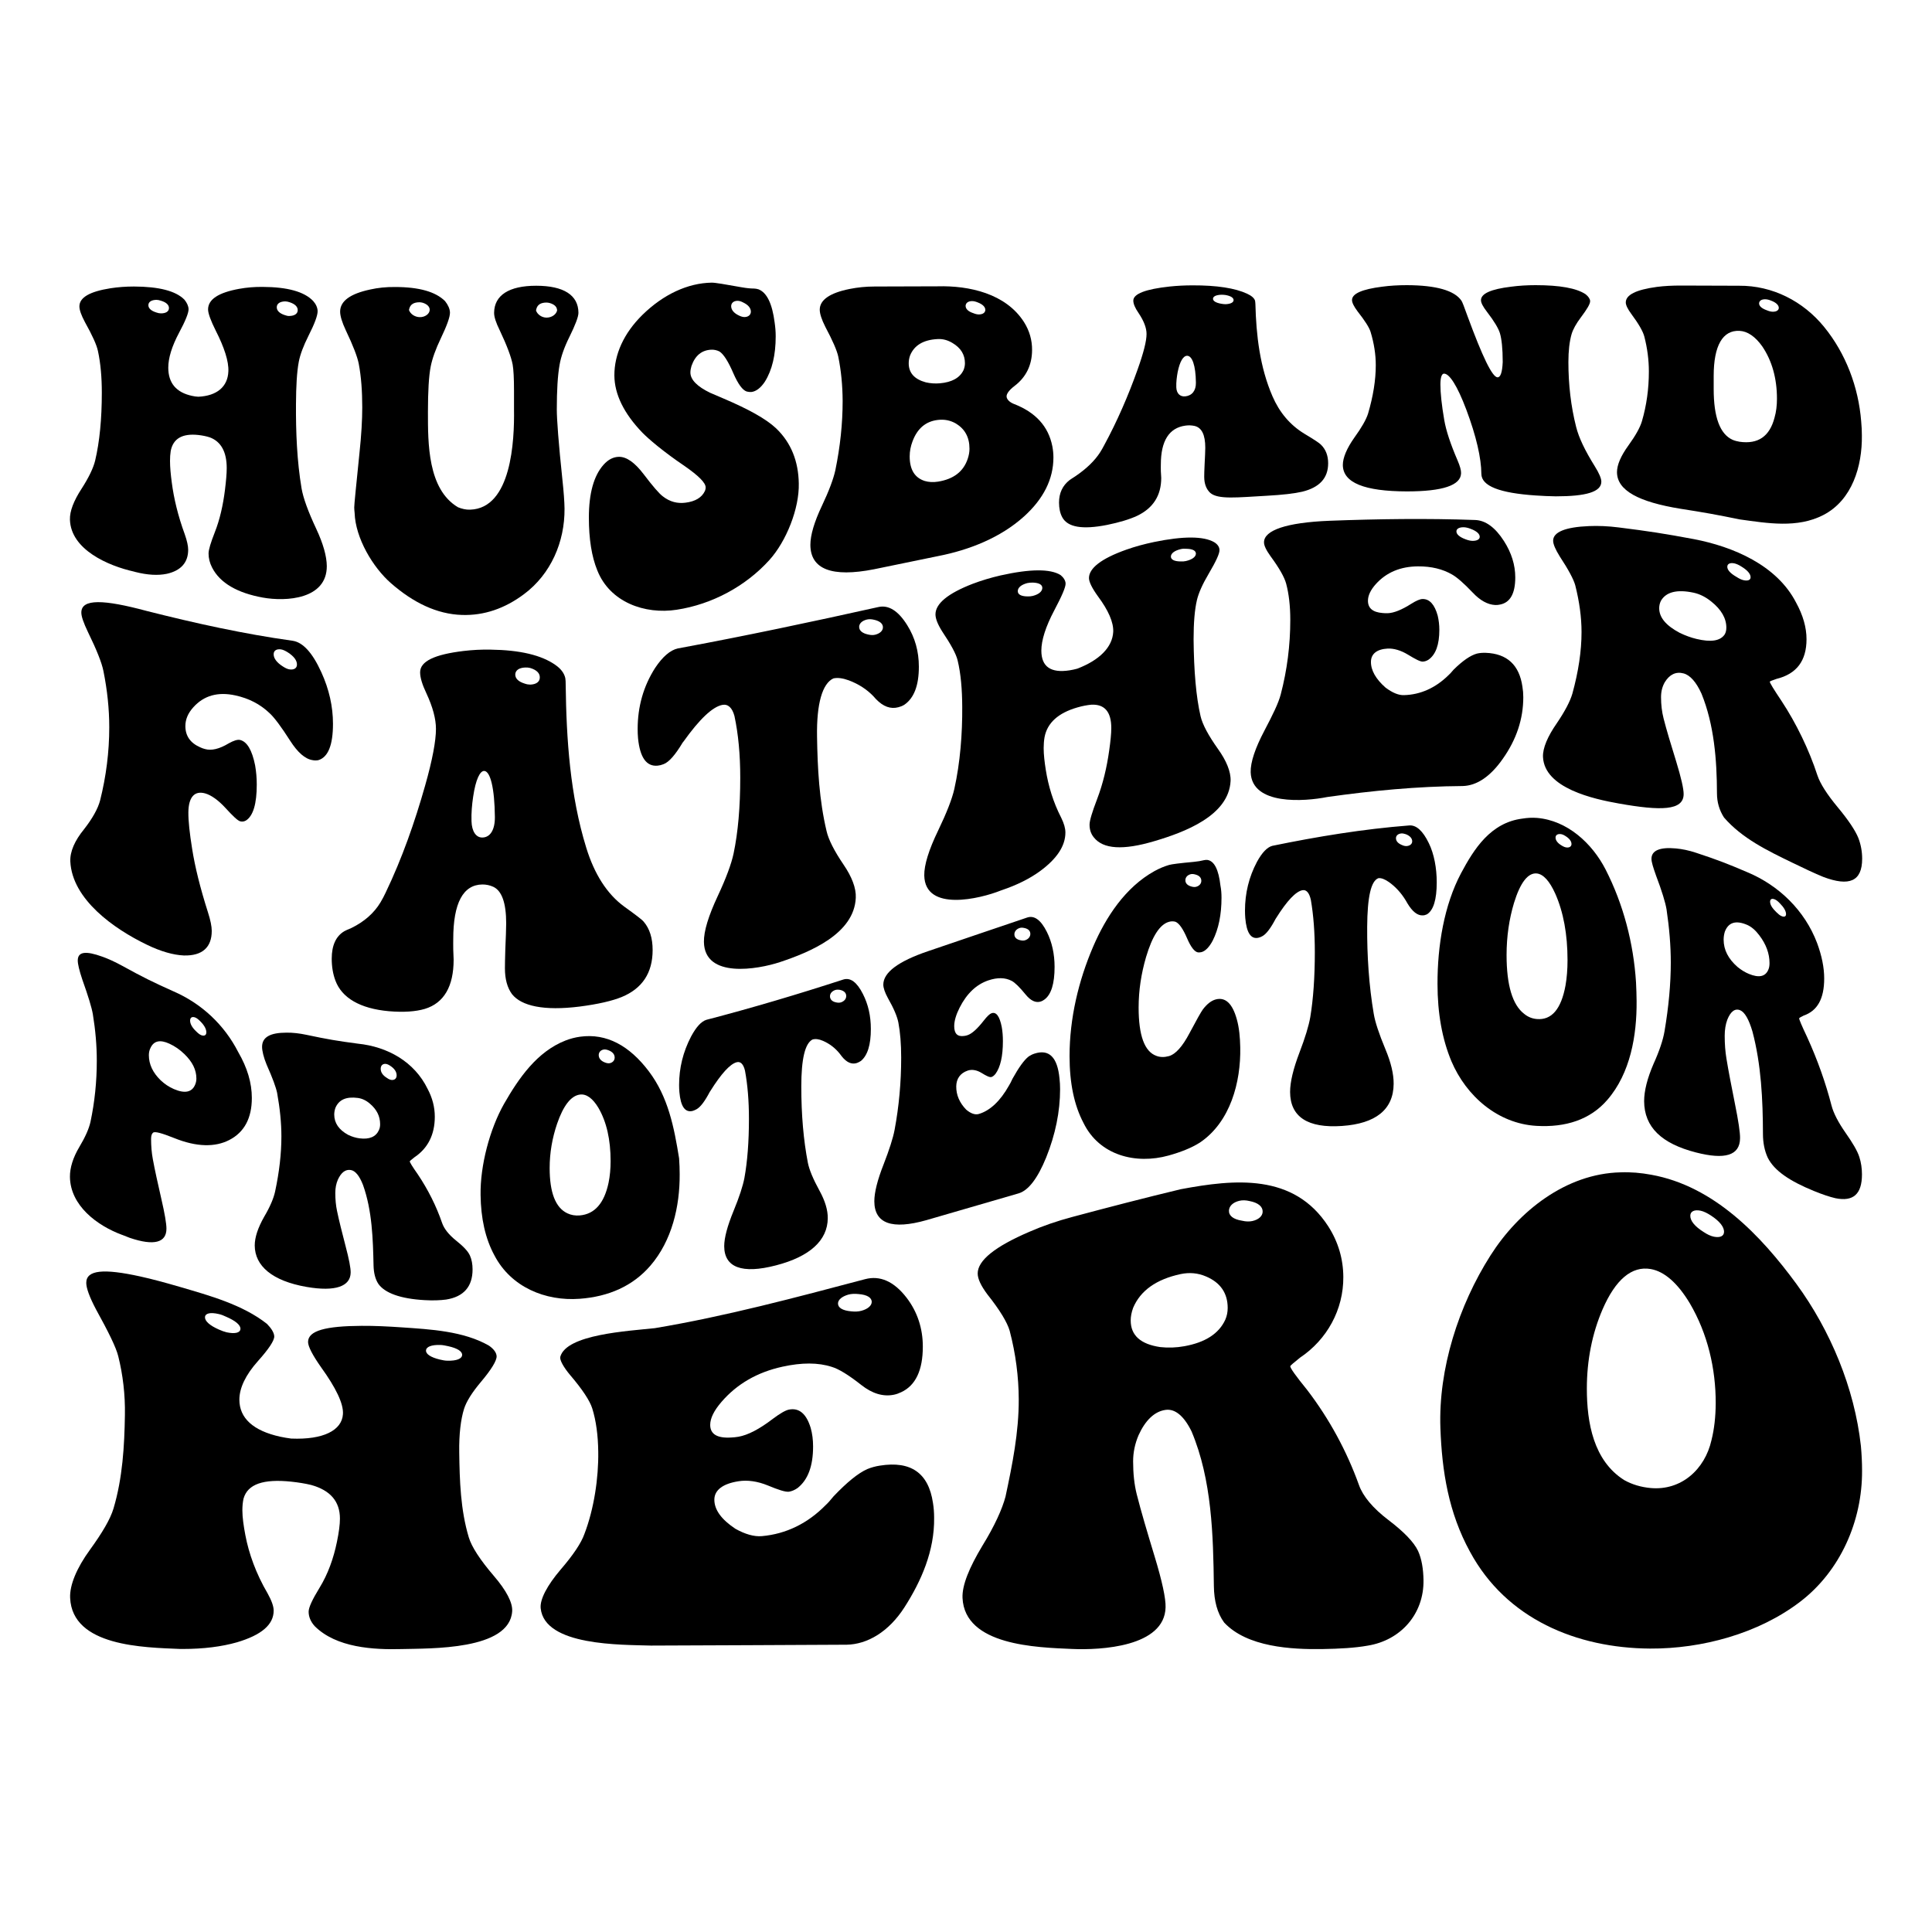 <?xml version="1.0" encoding="utf-8"?>
<!-- Generator: Adobe Illustrator 27.5.0, SVG Export Plug-In . SVG Version: 6.00 Build 0)  -->
<svg version="1.1" id="katman_1" xmlns="http://www.w3.org/2000/svg" xmlns:xlink="http://www.w3.org/1999/xlink" x="0px" y="0px"
	 viewBox="0 0 2000 2000" style="enable-background:new 0 0 2000 2000;" xml:space="preserve">
<g>
	<g>
		<path d="M312.2,505.7c1.7,9.8,6.7,23.7,15.2,41.8c7.2,15.4,10.8,28.3,10.9,38.5c0.1,34.3-41.9,37-66.3,32.6
			c-25.9-4.7-44.3-14.9-52.5-31.2c-2.4-4.7-3.6-9.5-3.6-14.4c0-4,2.3-11.4,6.5-22.1c5.1-12.9,8.5-27.8,10.5-43.9
			c1.1-9.1,1.8-16.6,1.8-22.4c0-16.7-5.8-27.4-17.4-31.8c-3.6-1.2-7.6-2-12-2.5c-16.7-1.8-26.2,3.8-28.6,16.7
			c-0.5,3.1-0.7,6.5-0.7,10.2c0,6.4,0.7,13.8,1.8,22.1c2.1,16.4,6.4,34.5,13.4,53.6c2.4,6.8,3.6,12.3,3.6,16.2
			c0,13.1-7.4,21.6-22.1,24.9c-9.2,1.9-20,1.3-32.6-1.9c-0.6-0.1-0.9-0.2-1.4-0.4c-26.5-5.9-65.3-22.6-66.3-53.7
			c-0.3-8.9,4-19.7,12-32c7.4-11.5,12.2-21.4,14.1-29.2c4.6-19.5,6.9-43,6.9-70.3c0-15.5-1.2-30.1-4-43.1
			c-1.3-6.3-5.9-16.4-13.4-29.8c-3.9-7.3-5.8-12.7-5.8-16.4c0-9.3,10.7-15.4,32.2-18.8c7.7-1.2,15.8-1.8,24.3-1.8
			c25.8,0.1,43.2,4.5,52.2,13.6c2.7,3.3,4.2,6.7,4.3,9.8c0.1,3.9-3.3,12.3-9.8,24.4c-7.5,14.1-11.2,26.2-11.2,36.2
			c0,15.9,8.2,25.7,24.6,29.2c2.2,0.5,4.3,0.8,6.5,0.9c19.3-0.9,30.5-10.4,31.1-26.3c0.5-10.3-4.3-24.9-13-42c-5.3-10.6-8-18-8-22.1
			c0-10.4,10.7-17.4,32.2-21.3c7.7-1.4,15.8-2.1,24.3-2c25.6,0.1,43,4.9,52.2,14.5c2.9,3.2,4.6,6.9,4.7,10.5
			c0.1,4.5-3.2,13.3-9.4,25.5c-5.3,10.5-8.7,19.6-10.1,27c-2,10.5-2.8,25.3-2.9,43.7C306.2,447,307.4,477.4,312.2,505.7z
			 M161.9,310.4c-5.2,0.1-8.2,2.1-8.3,5.4c-0.1,3.3,2.8,6,8.3,7.7c1.7,0.6,3.3,0.9,4.7,0.9c5.2,0,8.2-2,8.3-5.4
			c0.1-3.3-2.8-6.1-8.3-7.7C164.9,310.7,163.3,310.4,161.9,310.4z M295.2,312c-5.4,0.1-8.6,2.3-8.7,5.9c-0.1,3.6,2.8,6.5,8.3,8.3
			c1.7,0.6,3.3,1,4.7,0.9c5.4-0.1,8.6-2.3,8.7-5.9c0.1-3.6-2.8-6.5-8.3-8.3C298.2,312.3,296.6,312,295.2,312z"/>
		<path d="M352.1,322.6c0-10.9,10.4-18.5,31.1-22.9c8-1.8,16.5-2.7,25.7-2.6c24.9,0,42.1,4.9,51.8,14.6c3.1,3.9,5,8,5.1,11.8
			c0.1,4.7-3.3,13.8-9.4,26.6c-5.4,11.2-8.9,21.1-10.5,29.1c-2,10-2.9,25.9-2.9,47.3c0,31.9-0.4,79.9,31.1,98.6
			c3.9,1.6,8.3,2.7,12.7,2.5c42.7-1.5,45.8-71.4,45.3-103.8c0-7.7,0-11.6,0-19.3c0-12.9-0.5-22-1.4-27.1
			c-1.5-7.8-5.9-19.7-13.4-35.5c-3.9-7.9-5.9-14-5.8-18.2c0.2-18,15.3-27.9,43.5-27.9c28.7,0,43.7,9.8,43.8,28
			c0,4.2-3.3,12.7-9.4,25.1c-5.4,10.8-8.7,20.5-10.1,28.6c-2,11.1-2.9,26.7-2.9,46.4c0,10.2,1.8,34.8,5.8,72.6
			c1.4,12.9,2.1,23,2.2,30c0.3,34.4-14.1,67.8-42,88.6c-19.8,14.8-41.2,22.2-64.1,21.5c-26.1-0.8-50.6-12.8-73.5-32.8
			c-18.8-16.4-36.9-46.8-37.7-72.9c-0.2-2-0.4-3.9-0.4-5.6c0-3.2,1.9-21.7,5.4-56.1c2-18.8,2.9-34.7,2.9-47.5
			c0-16.7-1.1-31.8-3.6-45c-1.4-7.3-5.9-19-13.4-34.7C354,333.5,352.1,327,352.1,322.6z M423.4,321c1.4,3.9,5.7,7.1,10.9,7.3
			c5.5,0.2,10.2-3.2,10.5-7.2c0.3-3.3-2.4-6.2-7.2-7.7c-1.2-0.3-2.3-0.5-3.3-0.5c-5.8,0-9.3,2.1-10.5,6.3
			C423.5,320.1,423.4,320.7,423.4,321z M554.9,321.5c1.4,4,5.9,7.3,10.9,7.3c5.4,0,9.9-3.3,10.9-7.3c0-3.7-2.5-6.3-7.6-7.8
			c-1.2-0.3-2.3-0.5-3.3-0.5c-5.8,0-9.3,2.1-10.5,6.4C555,320.6,554.9,321.2,554.9,321.5z"/>
		<path d="M803,348.1c0,19.4-3.7,35-11.2,47c-4.3,6.5-9.2,10.2-14.1,10.7c-1.4,0.1-3-0.1-4.7-0.5c-4.3-1.4-8.9-7.6-13.8-18.8
			c-5.3-12.3-10.1-19.9-14.5-22.7c-2.7-1.3-5.4-1.9-8.3-1.8c-9.9,0.4-16.8,6-20.6,16.9c-0.7,2.4-1.1,4.6-1.1,6.7
			c0,7.4,6.9,14.5,20.6,21.1c2.9,1.3,7.5,3.2,13.8,5.9c25.8,11,43.9,21,54.3,30.8c15.7,15,23.1,34.3,23.5,57
			c0.6,26.2-13,60-30.4,79.3c-24.5,27.1-59.3,45.9-96,51.5c-33,5.1-69.2-7.8-82.2-40.8c-5.8-14.2-8.7-32.4-8.7-54.6
			c0-25.1,5.1-43.4,15.2-54.7c4.8-5.4,10.1-8.1,15.9-8.2c8-0.1,16.5,6,25.7,18.1c9.4,12.4,15.9,19.9,19.6,22.7
			c7.5,5.9,15.3,7.7,23.5,6.7c10.4-1.3,17.1-5.4,20.3-12.3c0.5-1.2,0.7-2.4,0.7-3.5c0-4.8-7.2-12-21.7-22.1
			c-22.9-15.5-37.5-28.2-43.8-34.6c-19.1-19.8-28.9-39.8-29-59.2c-0.1-21.8,9.7-43.7,29-62.7c21.7-21.3,47-33,71.7-33.4
			c3.3-0.1,13.8,1.7,31.1,4.8c5.1,0.9,9.3,1.3,12.7,1.3c1.4,0,3,0.3,4.7,0.8c8.7,3.4,14.2,14.9,16.7,34.3
			C802.6,338.6,803,343.3,803,348.1z M763.1,311.4c-3.7,0.2-6,2.2-6.2,5.3c-0.1,3.9,2.7,7.4,8,9.9c2.2,1.1,4.3,1.7,6.2,1.6
			c3.7-0.2,6-2.3,6.2-5.3c0.1-3.9-2.7-7.3-8-9.8C767.1,311.9,765,311.3,763.1,311.4z"/>
		<path d="M867.8,369.3c-1.4-6.6-5.9-16.8-13.4-30.9c-3.9-7.7-5.8-13.7-5.8-17.8c0-10.1,10.4-17.4,31.1-21.5
			c8-1.6,16.5-2.5,25.7-2.5c26.1-0.1,39.1-0.1,65.2-0.2c32.7-0.9,70.7,7.5,89.5,37.1c5.6,8.9,8.4,18.6,8.3,29
			c-0.1,15.6-6.3,28-18.1,37c-5.3,4-8.4,8-8.3,10.9c0.1,2.9,2.9,5.8,7.2,7.6c22.7,8.7,36.1,23.2,40.2,44.1c0.7,3.8,1.1,7.5,1.1,11.4
			c0,22.4-10.2,42.8-30.4,61.1c-24.4,22-56.6,34.7-88.7,41c-26.7,5.5-40,8.3-66.6,13.7c-43.7,8.6-65.8,0-65.9-25.3
			c0-10,4-23.7,12-40.5c7.3-15.4,11.8-27.6,13.8-36.5c5.1-24.7,7.6-48.6,7.6-71.9C872.2,398.7,870.7,383.6,867.8,369.3z M998.9,376
			c0-8.9-4.3-15.9-13-21c-4.8-2.9-9.9-4.3-15.2-4c-14.7,0.7-24.3,6.4-28.6,17c-1,2.8-1.4,5.5-1.4,8.1c0,9.9,5.9,16.5,17.7,19.7
			c4.8,1.1,9.7,1.4,14.5,1c12.6-1.1,20.8-5.7,24.6-13.8C998.4,380.7,998.9,378.4,998.9,376z M971,498.6
			c16.2-2.6,26.4-10.5,30.8-23.7c1.2-3.6,1.8-7,1.8-10.4c0-11.8-4.7-20.4-14.1-26.1c-5.6-3.2-11.7-4.5-18.5-3.7
			c-12.6,1.4-21.4,8.8-26.4,22.3c-1.9,5-2.9,10.2-2.9,15.5c0,13.6,5.2,22.1,15.6,25.4C961.4,499.1,966,499.4,971,498.6z
			 M1005.8,311.7c-3.8,0.2-6,2-6.2,4.8c-0.1,3.2,2.7,6,8,7.7c2.2,0.9,4.3,1.4,6.2,1.3c3.8-0.2,6-1.9,6.2-4.5c0.1-3.2-2.7-6-8-8
			C1009.8,312.1,1007.7,311.6,1005.8,311.7z"/>
		<path d="M1317.3,410.3c7.1,16.4,18,29.6,33,38.7c9.9,5.9,15.6,9.7,17,11.2c5.1,4.9,7.6,11.4,7.6,19.4c0,15.3-8.9,25-26.8,29.4
			c-8.2,1.9-20.4,3.3-36.6,4.2c-30.9,1.7-50.5,4.1-58.7-3c-4.1-3.9-6.2-9.4-6.2-16.7c0-2.3,0.1-6.6,0.4-12.7
			c0.4-8,0.7-13.8,0.7-17.3c0-13.5-3.7-20.9-11.2-22.6c-2.9-0.6-6.1-0.8-9.4-0.3c-16.8,2.3-25.4,15.7-25.4,40.2c0,1.5-0.1,3.9,0,7
			c0.1,3,0.4,5.4,0.4,6.9c0,18.2-8.3,31.3-25,39.3c-8,3.7-18.4,6.8-31.1,9.4c-25.4,5-40.8,2.5-46.4-8c-2.2-4.1-3.3-9.1-3.3-15.1
			c0-9.8,3.6-17.6,10.9-23.3c1.2-0.9,3.3-2.2,6.2-4.1c11.3-7.7,19.8-15.9,25.4-24.6c1.7-2.7,3.1-5.2,4.3-7.5
			c13.4-24.7,25-51.5,34.4-77.9c6.3-17.6,9.4-29.8,9.4-37.2c0-6.3-2.8-13.5-8.3-21.7c-3.6-5.2-5.4-9.5-5.4-12.8
			c0-7,12.6-11.9,37.7-14.6c7.7-0.8,15.6-1.2,23.5-1.2c25.4-0.1,44.2,2.9,56.5,8.6c4.6,2.1,7.4,4.5,8.3,7.2c0.2,0.9,0.3,2.2,0.4,3.8
			C1300.4,346.7,1304.1,379.9,1317.3,410.3z M1217.7,400.9c0.2,6.4,3.9,10,9.4,9.4c7-0.8,11-6,10.9-14.1
			c-0.2-18.1-3.9-27.9-9.1-27.9c-4,0-7.6,5.9-9.8,17C1218.2,390.2,1217.5,395.6,1217.7,400.9z M1264.4,305.1
			c-5.5,0.2-8.6,1.7-8.7,4.1c-0.1,2.3,2.8,4.2,8.3,5.2c1.7,0.3,3.3,0.5,4.7,0.5c5.2-0.2,8.2-1.8,8.3-4.1c0.1-2.5-2.8-4.4-8.3-5.4
			C1267.3,305.2,1265.8,305.1,1264.4,305.1z"/>
		<path d="M1416.2,428.2c5.3-18,8-34.7,8-50.2c0-11.1-1.8-22.6-5.4-34.5c-1.4-4.5-5.9-11.6-13.4-21.1c-3.9-5.2-5.8-9.1-5.8-11.8
			c0-6.6,10.4-11.2,31.1-13.8c8-1.1,16.6-1.6,25.7-1.6c30.3,0.1,49.3,5.5,56.5,16.1c0.7,0.9,2.9,6.4,6.5,16.6
			c15,40.7,25.3,62.5,30.8,62.7c3.1,0.1,4.9-5.1,5.4-15.6c0-0.2,0-0.4,0-0.6c0-13.6-1.1-23.4-2.9-29.5c-1.5-4.9-5.9-12.4-13.4-22.1
			c-4.1-5.3-6.2-9.3-6.2-12c0-6.9,10.4-11.5,31.1-14c8.2-1.1,16.7-1.6,25.4-1.6c25.1,0,42.4,3.1,51.8,9.4c2.9,2.3,4.6,4.8,4.7,7.1
			c0.1,2.9-3.4,8.6-9.4,16.6c-5.1,6.7-8.4,12.8-9.8,17.6c-2.2,7.6-3.3,17.3-3.3,28.9c0,23.4,2.6,45.8,8,67.1
			c2.8,11.3,9.3,24.7,19.2,40.6c4.6,7.3,6.9,12.8,6.9,16.1c0,10.6-15.7,15.2-47.1,15.2c-6.8-0.1-13.8-0.4-21-0.9
			c-37.1-2.5-56-9.7-56.1-22.4c-0.1-16.1-5.2-38.8-15.6-66.5c-9.4-24.9-17.6-37.5-23.2-37.2c-2.2,0.1-3.6,4-3.6,11.1
			c0,8.9,1.3,21.3,4,37c1.9,11,6.5,24.9,13.8,41.8c2.4,5.6,3.7,10.1,3.6,13.1c-0.2,12.7-19.3,18.9-56.1,18.9
			c-43.9-0.1-66.2-8.9-66.3-27.4c0-7.4,4-17.1,12-28.4C1409.4,442.8,1414.2,434.5,1416.2,428.2z"/>
		<path d="M1699.7,436.1c4.8-16.4,7.2-33.6,7.2-51.5c0-12.1-1.6-24.2-4.7-36.2c-1.4-5.4-5.9-13.2-13.4-23.3c-3.9-5.3-5.8-9.3-5.8-12
			c0-7.9,10.7-13.2,32.2-16.1c7.7-1,15.9-1.4,24.6-1.4c24.2,0.1,36.3,0.1,60.5,0.2c34.6-0.3,66.4,16.1,88,42.6
			c22.5,27.6,35.6,62.3,38.4,97.9c0.5,5.1,0.7,10.1,0.7,14.6c0.4,31.5-9.9,66.7-39.8,82.2c-27,14-58.1,8.5-86.6,4.6
			c-24.5-5-36.7-7.2-61.2-11c-43.7-7.1-65.8-19-65.9-37.9c0-7.6,4-16.9,12-27.9C1693.2,450.8,1697.8,442.5,1699.7,436.1z
			 M1774,389.2c0,5.4,0,8.1,0,13.5c0,29.2,6.5,46.7,19.6,52.6c2.4,1,4.8,1.6,7.2,2c19.1,2.7,31.1-5.4,36.2-25
			c1.7-5.9,2.5-12.5,2.5-19.5c0-21-5.1-39.3-15.2-54.2c-7.2-10.2-15.3-15.7-23.5-16.1C1783.4,341.6,1774,357.6,1774,389.2z
			 M1827.2,309.8c-3.8,0-6,1.6-6.2,4.1c-0.1,2.9,2.7,5.4,8,7.3c2.2,0.9,4.3,1.5,6.2,1.5c3.8,0,6-1.5,6.2-3.8c0.1-2.9-2.7-5.7-8-7.7
			C1831.2,310.3,1829.1,309.8,1827.2,309.8z"/>
	</g>
	<g>
		<path d="M103.6,828.7c6.3-25,9.5-50.5,9.5-75.8c0-18.8-2-38.2-6-58.1c-1.7-8.7-7.1-22.2-16-40.4c-4.6-9.6-7-16.4-6.9-20.4
			c0.1-14.3,22.9-13.6,67.8-1.5c49.8,12.6,99.9,23.7,150.8,30.8c10.7,1.5,20.6,12.3,29.8,32.5c8.1,17.7,12.1,35.6,12.1,53.5
			c0,21.9-5,34.5-15.1,37.6c-2,0.4-4,0.4-6,0c-7.8-1.2-15.5-8-23.3-20.2c-9.2-14.4-16.3-23.9-21.2-28.4
			c-9.8-9.4-21.6-15.4-35.4-18.4c-18.1-4-32.7,0.1-43.6,12.3c-5.5,6.1-8.2,12.5-8.2,19.4c0,10.1,5,17.4,15.1,21.9
			c1.7,0.8,3.5,1.5,5.2,1.9c6.6,1.9,14.8,0,24.6-5.9c5.2-2.9,9.1-4.1,11.7-3.5c7.2,1.7,12.4,10.4,15.6,26.3c1.1,6.4,1.7,13,1.7,19.8
			c0,20-3.7,32.5-11.2,37.3c-2,1.1-4,1.4-6,0.8c-2.6-0.7-7.6-5.5-15.1-13.7c-7.5-8.2-15-13.5-21.2-15.2c-10.9-3-17.1,3.8-17.3,19.5
			c-0.1,9,1.3,21.7,3.9,37.9c2.9,18.5,8.3,40.4,16.4,65.8c2.6,8.1,3.9,14.5,3.9,19.2c0,16.9-9.7,25.9-28.9,25.4
			c-10.9-0.5-23.8-4.1-38.4-11.2c-34-16.4-77.1-46.8-79.1-86c-0.5-10.4,4.7-21.9,14.3-33.6C95.6,847.4,101.3,837.3,103.6,828.7z
			 M290.6,672.2c-4.4-0.5-7.2,1.3-7.3,4.8c-0.2,4.4,3.2,8.9,9.5,12.9c2.6,1.7,5.1,2.9,7.3,3.1c4.4,0.5,7.2-1.4,7.3-4.8
			c0.2-4.4-3.2-8.9-9.5-12.9C295.4,673.7,292.9,672.5,290.6,672.2z"/>
		<path d="M606.9,877.6c8.4,27.3,21.5,47.9,39.3,60.9c11.8,8.5,18.6,13.6,20.3,15.8c6,7.1,9.1,16.8,9.1,29.2
			c0,23.6-10.7,39.8-32,48.6c-9.8,4-24.3,7.4-43.6,9.9c-36.9,4.6-60.2-0.5-70-12.9c-4.9-6.7-7.3-15.6-7.3-26.7
			c0-3.5,0.1-10.1,0.4-19.6c0.5-12.4,0.9-21.4,0.9-26.9c0-21.2-4.5-33.8-13.4-37.9c-3.5-1.6-7.2-2.4-11.2-2.4
			c-20,0.2-30.2,19.2-30.2,56.6c0,2.3-0.1,6,0,10.6c0.1,4.7,0.4,8.4,0.4,10.6c0,27.6-9.9,44.9-29.8,51c-9.5,2.8-21.9,3.7-37.2,2.4
			c-30.2-2.7-48.7-14-55.3-31.5c-2.6-6.8-3.9-14.5-3.9-22.8c0-13.8,4.3-23.3,13-28.5c1.4-0.8,3.9-1.9,7.3-3.3
			c13.5-6.6,23.6-15.6,30.2-26.6c2-3.4,3.7-6.6,5.2-9.8c17.1-35.6,30.3-73.3,41-111.1c7.6-26.7,11.2-46.5,11.2-58.6
			c0-10.4-3.3-22.7-9.9-36.9c-4.3-9-6.5-16.3-6.5-21.7c0-11.5,15-18.5,44.9-22.1c9.2-1.1,18.6-1.6,28.1-1.4
			c30.2,0.4,52.7,5.6,67.4,16.1c5.5,3.9,8.8,8.4,9.9,13.4c0.3,1.7,0.4,4.1,0.4,7C586.3,765,590.1,823.3,606.9,877.6z M488.1,850.1
			c0.3,10.6,4.7,17,11.2,16.9c8.1-0.1,13.1-7.8,13-21.2c-0.3-30-4.7-47-10.8-47.7c-4.6-0.5-9.1,8.9-11.7,26.7
			C488.6,832.8,487.8,841.5,488.1,850.1z M543.8,691c-6.5,0.2-10.2,2.9-10.4,7.1c-0.1,4.3,3.3,7.6,9.9,9.6c2,0.7,3.9,1,5.6,1
			c6.2-0.2,9.8-2.9,9.9-7.2c0.2-4.6-3.3-8-9.9-10C547.3,691.1,545.5,690.9,543.8,691z"/>
		<path d="M845.8,762.7c0.5,32.4,2.2,65.6,9.9,97.8c2,8.7,7.9,20.4,17.7,34.8c8.3,12.2,13,24,12.5,34.1
			c-1.6,37.3-47.3,56.2-78.6,66.6c-22.7,7.5-78,17.3-78.6-20.9c-0.2-11.2,4.8-27.2,14.3-47.5c8.7-18.6,14.1-33.3,16.4-44
			c4.6-22,6.9-48,6.9-78.5c0-23.9-2-45.2-6-63.9c-2.3-8.6-6.7-12.6-12.5-11.5c-10.2,1.9-23.8,14.9-40.2,37.9
			c-0.3,0.4-0.6,0.8-0.9,1.1c-7.5,12.5-14.1,20.3-19.9,22.4c-2,0.8-4,1.3-6,1.5c-11.5,1.1-18.3-8.3-20.3-28.3
			c-0.3-3.2-0.4-6.5-0.4-9.7c0-23.1,6-44.3,18.1-63.2c7.8-11.7,15.6-18.3,23.3-20.1c69.6-12.9,138.7-27.5,207.8-42.9
			c10.7-2.4,20.6,4,29.8,18.7c8.1,12.9,12.1,27.2,12.1,43.1c0,19.4-5,32.5-15.1,39.4c-2,1.2-4,2-6,2.5c-8.1,2.2-15.8-0.6-23.3-8.4
			c-0.9-1-1.7-1.9-2.6-2.9c-6.9-7.2-15.4-12.7-25.5-16.5c-6.3-2.3-11.7-3-16-2C851.4,707.5,845.2,728.2,845.8,762.7z M897.2,641.4
			c-4.8,1.2-7.6,4-7.8,7.2c-0.2,4.1,3.2,7,9.5,8.3c2.6,0.6,5.1,0.7,7.3,0.1c4.8-1.3,7.6-4,7.8-7.3c0.2-4-3.2-6.9-9.5-8.2
			C901.9,640.9,899.4,640.8,897.2,641.4z"/>
		<path d="M1242.8,741.3c2,8.7,8.1,20,18.1,34.1c8.6,12,13.4,23.5,13,33c-1.8,36.1-47.9,53.2-79.1,62.4c-32,9.5-52.9,8.4-62.6-4.1
			c-2.9-3.6-4.3-7.9-4.3-13c0-4.2,2.7-13.1,7.8-26.4c6.1-16,10.1-33,12.5-50.2c1.4-9.8,2.2-17.6,2.2-23.4c0-16.8-6.9-24.9-20.7-24.2
			c-4.3,0.4-9.1,1.3-14.3,2.8c-19.9,5.7-31.3,16-34.1,30.9c-0.6,3.5-0.9,7.3-0.9,11.2c0,6.7,0.9,14.4,2.2,22.6
			c2.6,16.4,7.6,33.3,16,49.6c2.9,5.9,4.3,10.9,4.3,15.2c0,13.9-8.8,27.2-26.4,40.1c-10.9,7.9-23.9,14.3-38.9,19.4
			c-0.7,0.2-1,0.3-1.7,0.6c-21,8.4-78.3,22.5-79.1-15.6c-0.2-10.8,4.7-26.6,14.3-46.4c8.9-18.5,14.5-32.9,16.8-43.1
			c6.1-27.3,8.4-57.5,8.2-85.2c-0.1-17.7-1.4-34.1-4.8-48.1c-1.6-6.7-7.1-16.6-16-29.9c-4.6-7.3-6.9-13.2-6.9-17.6
			c0-11.1,12.8-21.7,38.4-31.6c9.2-3.5,18.9-6.4,28.9-8.7c30.8-6.9,51.6-7,62.2-0.4c3.2,2.6,5,5.6,5.2,8.6c0.2,3.9-4,13.3-11.7,27.9
			c-9,17-13.4,31.1-13.4,41.7c0,16.7,9.8,23.5,29.4,20.4c2.6-0.4,5.2-1,7.8-1.7c23-8.8,36.3-22.2,37.2-38c0.5-10-5.2-22.6-15.6-36.6
			c-6.3-8.7-9.5-15.2-9.5-19.2c0-10.2,12.8-20.2,38.4-29.3c9.2-3.3,18.9-5.9,28.9-8c30.5-6.3,51.3-6.1,62.2,0.1
			c3.5,2.1,5.5,4.9,5.6,8c0.2,3.9-3.8,12.2-11.2,24.8c-6.4,10.8-10.4,19.9-12.1,27c-2.4,10.1-3.5,23.7-3.5,40.9
			C1235.9,694.7,1238.2,721.4,1242.8,741.3z M1063.5,603.6c-6.2,1.6-9.8,4.6-9.9,8.2c-0.1,3.5,3.3,5.5,9.9,5.6
			c2,0.1,3.9-0.1,5.6-0.5c6.2-1.6,9.8-4.6,9.9-8.2c0.1-3.4-3.3-5.4-9.9-5.6C1067.1,603.1,1065.2,603.2,1063.5,603.6z M1222.5,568.4
			c-6.5,1.5-10.2,4.3-10.4,7.6c-0.1,3.2,3.3,5.1,9.9,5.2c2,0.1,3.9,0,5.6-0.4c6.5-1.5,10.2-4.3,10.4-7.5c0.1-3.2-3.3-5.1-9.9-5.2
			C1226.1,567.9,1224.2,568,1222.5,568.4z"/>
		<path d="M1325.8,718.9c6.6-25.2,9.9-50.9,9.9-77.2c0-14.6-1.5-27.1-4.3-37.6c-1.8-6.6-7.1-16-16-28.1c-4.6-6.4-7-11.3-6.9-14.7
			c0.1-12.3,22.9-20.4,67.8-22.2c50.2-1.9,100.5-2.6,150.8-0.8c10.7,0.4,20.7,7.6,29.8,21.8c7.8,12.2,11.7,24.8,11.7,37.6
			c0,16.6-5.2,26-15.6,28.1c-1.7,0.4-3.5,0.6-5.2,0.5c-7.8-0.4-15.6-4.7-23.3-12.9c-9.2-9.7-16.3-15.8-21.2-18.6
			c-9.8-5.7-21.6-8.6-35.4-8.5c-18.1,0.1-32.7,6.2-43.6,18.3c-5.5,6.1-8.2,11.9-8.2,17.3c0,7.7,5,11.9,15.1,12.7
			c1.7,0.2,3.5,0.2,5.2,0.2c6.6-0.2,14.8-3.6,24.6-9.8c5.2-3.3,9.1-4.9,11.7-4.9c7.2-0.1,12.4,5.7,15.6,17.2
			c1.1,4.7,1.7,9.6,1.7,14.7c0,15.3-3.7,25.6-11.2,30.9c-2,1.3-4,1.9-6,2c-2.6,0.1-7.7-2.6-15.1-7.1c-7.5-4.6-14.9-6.7-21.2-6.4
			c-11.1,0.6-17.1,5.4-17.3,13.4c-0.2,9,5,18.1,15.1,27c6.9,5.2,13.4,8,19,7.8c17.2-0.4,32.8-7.6,45.8-20.3c1.4-1.2,3.3-3.2,5.6-6
			c9.5-9.4,17.6-14.9,24.2-16.7c2.9-0.7,5.9-0.9,9.1-0.8c22.2,0.8,34.8,12.7,38,35c0.6,3.5,0.9,7.2,0.9,10.9
			c0,22.5-7,43.7-21.2,63.8c-12.8,18.3-26.8,27.8-41.5,28.2c-47,0.3-93.9,4.8-140.4,11.4c-23.1,4.6-78,8.9-79.1-25.7
			c-0.3-10.2,4.7-25.1,14.3-43.2C1317.7,739.6,1323.4,728,1325.8,718.9z M1515,545.8c-4.5,0-7.2,1.6-7.3,4.1
			c-0.2,3.1,3.2,6.1,9.5,8.4c2.6,1,5.1,1.6,7.3,1.6c4.5,0,7.2-1.6,7.3-4c0.2-3.1-3.2-6.2-9.5-8.5
			C1519.7,546.4,1517.2,545.8,1515,545.8z"/>
		<path d="M1627.7,718.1c6.3-22.9,9.5-44.1,9.5-63.8c0-15.2-2.2-31.4-6.5-48.4c-1.7-6.2-7.1-16.3-16-29.8
			c-4.6-7.4-6.9-12.8-6.9-16.4c0-8.8,12.4-14.1,37.2-15.1c9.5-0.4,19.7,0,30.7,1.4c31.1,3.9,46.7,6.3,77.8,12.1
			c40.5,7.8,85.8,26.8,105.8,65.7c7.2,13.1,10.8,25.8,10.8,37.9c0,22.5-10.4,36-31.1,41.1c-4.3,1.4-6.8,2.5-6.9,2.8
			c-0.3,0.9,4,7.9,12.1,20c15.3,23.2,28.6,50.7,37.2,77.1c2.9,8.6,9.9,19.6,21.2,33.2c10.8,13,18.1,23.9,21.2,31.7
			c2.6,6.8,3.9,14.1,3.9,21.3c0,23.6-13.4,29-40.2,18.9c-8.9-3.6-19.8-8.8-32.4-14.9c-25.2-12.2-51.7-25-70.4-46.6
			c-4.9-7.6-7.3-15.9-7.3-25.1c-0.1-34.4-2.9-70.8-16-103.1c-5.5-12.1-11.8-19.2-18.6-21c-7.9-2.1-14.5,1.1-19.4,9.1
			c-2.6,4.5-3.9,9.6-3.9,15.5c0,7.9,0.9,15.2,2.6,21.9c3.1,12.2,7.6,27,13,44.4c5.2,17,7.9,28.7,7.8,34.3
			c-0.3,16.9-23.6,17.2-67,9.5c-26-4.6-77.1-15.7-78.6-48.2c-0.4-9.2,4.9-21.4,14.3-34.9C1620,736.3,1625.4,726,1627.7,718.1z
			 M1787.1,649.7c0-9.6-5.2-18.7-15.6-27c-5.8-4.7-11.8-7.7-18.1-9.1c-17.6-3.8-28.9-0.7-34.1,8.5c-1.2,2.5-1.7,5-1.7,7.5
			c0,9.7,7.1,18,21.2,25.5c5.8,2.8,11.5,4.9,17.3,6.3c15,3.6,24.8,2.2,29.4-4.8C1786.6,654.6,1787.1,652.3,1787.1,649.7z
			 M1795.4,583.2c-4.5-0.9-7.2,0.5-7.3,3.3c-0.2,3.4,3.2,7.1,9.5,10.7c2.6,1.7,5.1,2.9,7.3,3.4c4.5,1,7.2-0.2,7.3-2.8
			c0.2-3.5-3.2-7.5-9.5-11.3C1800.1,584.8,1797.6,583.7,1795.4,583.2z"/>
	</g>
	<g>
		<path d="M93.7,1161.2c4.3-20.4,6.5-41.3,6.5-63.2c0-15.7-1.4-31.7-4.1-48.2c-1.2-6.9-4.8-18.7-10.9-35.8
			c-3.1-9.3-4.7-15.9-4.7-19.7c0-9.3,8.4-10.1,25.3-4c6.5,2.3,13.4,5.5,20.9,9.6c21.2,11.7,31.8,16.9,53,26.4
			c29,12.6,52.5,34.6,66.9,62.8c9.4,16.2,14.1,31.9,14.1,47.5c0,20.9-7.8,35.5-23.3,43.5c-14.5,7.5-33.6,7.5-57.1-2
			c-12.6-5-19.8-7.1-21.8-5.6c-1.4,1.1-2.1,3.2-2.1,6.5c0,7.5,0.6,14.5,1.8,20.9c2.1,11.5,5.2,25.3,8.8,41.1
			c3.6,15.5,5.3,25.8,5.3,30.9c0,14.4-12.7,18.1-38,9.5c-2.4-0.9-4.8-1.9-7.4-2.9c-0.2-0.1-0.4-0.1-0.6-0.2
			c-25.9-9.6-53.5-30.3-53.9-60c-0.1-9.4,3.2-20,9.7-30.9C88.2,1177.2,92.1,1168.5,93.7,1161.2z M180,1127.4
			c11.6,5,18.9,3.2,22.1-4.8c0.8-2,1.2-4,1.2-6.1c0-9-4.1-17.3-12.4-25.3c-4.7-4.6-9.9-8.2-15.6-10.8c-9.4-4.3-15.9-3.1-19.4,4.2
			c-1.2,2.3-1.8,4.8-1.8,7.7c0,9.3,4,18,12.1,25.9C170.3,1122.1,174.9,1125.2,180,1127.4z M202.1,1053.3c-3.2-1.2-5.2,0-5.3,3
			c-0.1,3.6,2.2,7.6,6.5,11.6c1.8,1.8,3.5,3.1,5,3.7c3.2,1.2,5.2,0.1,5.3-2.7c0.1-3.6-2.2-7.7-6.5-11.9
			C205.3,1055.2,203.6,1053.9,202.1,1053.3z"/>
		<path d="M284.8,1233.4c4.3-20.1,6.5-39.1,6.5-57c0-13.9-1.5-28.8-4.4-44.9c-1.2-5.9-4.8-15.7-10.9-29.4
			c-3.1-7.5-4.7-14.3-4.7-18.4c0-10.1,8.4-14.7,25.3-14.7c6.5-0.1,13.4,0.7,20.9,2.3c21.2,4.5,31.8,6.3,53,9.1
			c30.5,3.1,58.5,18.6,72.2,46.9c4.9,9.2,7.4,18.8,7.4,28.7c0,18.5-7.1,32.7-21.2,42.1c-2.9,2.3-4.6,3.7-4.7,4
			c-0.2,0.9,2.7,5.6,8.2,13.4c10.8,16.1,19.2,32.9,25.3,50.6c2,5.8,6.8,12,14.4,18.1c7.3,5.8,12.4,11,14.4,15.6
			c1.8,4,2.7,8.9,2.7,14.3c0,17.7-9.1,28.3-27.4,31.2c-6.1,0.8-13.5,1.1-22.1,0.6c-25.3-1.4-41.3-7.4-48-16.8
			c-3.3-5-4.8-11.5-5-18.9c-0.6-27.2-1.4-56.9-10.9-83.5c-3.7-9.5-8-14.8-12.7-15.5c-5.4-0.9-9.9,2.5-13.3,9.9
			c-1.8,4.1-2.7,8.7-2.7,13.8c0,6.8,0.6,13.1,1.8,18.7c2.1,10.2,5.2,22.3,8.8,36.2c3.6,13.6,5.4,22.9,5.3,27.6
			c-0.2,14.2-15.7,20-45.7,14.8c-35.5-6.2-53.5-21.7-53.6-42.9c0-8.4,3.3-18.3,9.7-29.6C279.6,1249.2,283.3,1240.4,284.8,1233.4z
			 M393.5,1163.8c0-8.3-3.5-15.3-10.6-21.3c-3.9-3.4-8.1-5.3-12.4-5.9c-12-1.6-19.7,1.7-23.3,10.3c-0.8,2.3-1.2,4.6-1.2,6.9
			c0,8.7,4.8,15.8,14.4,21c3.9,1.9,7.9,3.1,11.8,3.6c10.2,1.3,16.9-1.6,20-8.4C393.1,1168.1,393.5,1166.1,393.5,1163.8z
			 M399.1,1101.3c-3-0.1-4.9,1.7-5,4.9c-0.1,3.8,2.2,7.1,6.5,9.7c1.8,1.3,3.5,2,5,2.1c3,0.1,4.9-1.6,5-4.6c0.1-3.7-2.2-7.2-6.5-10
			C402.4,1102.2,400.6,1101.4,399.1,1101.3z"/>
		<path d="M600,1344.5c-35.5,2.6-71-12.1-88.1-44.8c-9.6-17.6-14.1-38.7-14.4-62.6c-0.5-30.3,9.4-68.2,24.4-94.6
			c15.1-26.3,33.9-53.8,63.6-65.4c4.9-1.9,9.9-3.2,15-3.9c27.5-3.8,51.1,9.4,71,35.6c20.2,26.6,26.3,58.1,31.5,90.3
			c0.4,5.7,0.6,11.2,0.6,16.4c0.2,33.4-8,68.8-30.3,94.7C655.2,1331.2,630.2,1342.3,600,1344.5z M600.3,1258.2
			c15.3-1.4,25.2-12.6,29.7-33.9c1.4-6.9,2.1-14.4,2.1-22.3c0-22.3-4.2-40.8-12.7-55.3c-5.9-9.8-12.4-14.5-19.1-13.6
			c-9.3,1.2-17.2,11.6-23.6,30.2c-5,14.7-7.7,30-7.7,45.8c0,25.6,6.1,41.1,18.3,46.9C591.3,1257.9,595.6,1258.6,600.3,1258.2z
			 M624.8,1086.5c-3,0.6-4.9,2.7-5,5.5c-0.1,3.5,2.2,6.3,6.5,7.9c1.8,0.7,3.5,1,5,0.7c3-0.7,4.9-2.8,5-5.6c0.1-3.5-2.2-6.2-6.5-7.8
			C628,1086.5,626.2,1086.2,624.8,1086.5z"/>
		<path d="M829.5,1124.7c0,29.5,2.3,55.7,6.8,79c1.4,7.1,5.4,16.8,12.1,29c5.7,10.4,8.6,19.9,8.5,28.5
			c-0.2,22.7-18.4,39.6-53.6,48.7c-35.3,9.2-53.5,2.1-53.6-19.8c0-8.8,3.3-21,9.7-36.6c5.9-14.3,9.6-25.7,11.2-34
			c3.1-17.1,4.7-37.5,4.7-61.3c0-18.7-1.4-35.4-4.1-49.9c-1.6-6.7-4.6-9.7-8.5-8.7c-6.9,1.7-16.2,12-27.4,29.9
			c-0.2,0.3-0.4,0.6-0.6,0.9c-5.1,9.7-9.6,15.6-13.5,17.8c-1.4,0.8-2.8,1.4-4.1,1.8c-7.9,2-12.5-4.5-13.8-19.5
			c-0.2-2.4-0.3-4.9-0.3-7.3c0-17.6,4.1-34.3,12.4-50.2c5.3-9.9,10.6-15.7,15.9-17.3c47.6-12.4,94.9-26.5,141.7-41.7
			c7.3-2.3,14.1,2.7,20.3,15c5.5,10.8,8.2,22.8,8.2,36.2c0,16.4-3.4,27.4-10.3,33.1c-1.4,0.9-2.8,1.6-4.1,2.1
			c-5.5,1.8-10.8-0.6-15.9-7.1c-0.6-0.8-1.2-1.6-1.8-2.4c-4.7-5.9-10.5-10.4-17.4-13.4c-4.3-1.9-8-2.3-10.9-1.4
			C833.3,1080.1,829.5,1096.4,829.5,1124.7z M864.5,1024.9c-3.3,1.2-5.2,3.5-5.3,6.2c-0.1,3.4,2.2,5.8,6.5,6.6
			c1.8,0.4,3.5,0.4,5-0.1c3.3-1.2,5.2-3.5,5.3-6.3c0.1-3.4-2.2-5.7-6.5-6.6C867.8,1024.4,866,1024.4,864.5,1024.9z"/>
		<path d="M926.1,1169.5c4.5-24.1,6.8-49,6.8-74.6c0-14.2-1-26.3-2.9-36.3c-1.2-6.3-4.8-14.8-10.9-25.5c-3.1-5.7-4.7-10.4-4.7-13.9
			c0.1-12.6,15.6-24.1,46.2-34.5c34.3-11.6,68.5-23.4,102.8-34.9c7.3-2.4,14.1,2.5,20.3,14.9c5.3,10.6,8,22.9,8,36.2
			c0,17.4-3.5,28.8-10.6,33.9c-1.2,0.9-2.4,1.5-3.5,1.9c-5.3,1.8-10.6-0.7-15.9-7.2c-6.3-7.7-11.1-12.4-14.4-14.1
			c-6.7-3.5-14.7-3.7-24.2-0.5c-12.4,4.2-22.3,13.6-29.7,28.2c-3.7,7.3-5.6,13.7-5.6,19.2c0,7.8,3.4,11.1,10.3,10.1
			c1.2-0.1,2.4-0.4,3.5-0.8c4.5-1.5,10.1-6.5,16.8-15.1c3.5-4.5,6.2-7,8-7.6c4.9-1.7,8.4,3.1,10.6,14.2c0.8,4.5,1.2,9.4,1.2,14.7
			c0,15.6-2.6,27-7.7,33.9c-1.4,1.7-2.8,2.8-4.1,3.2c-1.8,0.6-5.3-1.1-10.3-4.2c-5-3.1-10.2-3.9-14.4-2.4
			c-7.6,2.6-11.7,8.3-11.8,16.3c-0.1,8.9,3.4,17,10.3,24.1c4.7,4,9.2,5.6,13,4.5c11.7-3.4,22.4-13.6,31.2-29.3c1-1.6,2.3-4,3.8-7.3
			c6.5-11.7,12-19.3,16.5-22.8c2-1.4,4-2.4,6.2-3.1c15.1-4.9,23.8,3.7,25.9,25.8c0.4,3.5,0.6,7.1,0.6,11c0,23.1-4.8,46.8-14.4,70.7
			c-8.8,21.6-18.3,34-28.3,37.1c-31.9,9.3-63.8,18.5-95.7,27.8c-35.7,10.1-53.8,3.5-53.9-19.5c0-9.2,3.2-22.1,9.7-38.5
			C920.6,1190.1,924.5,1178.1,926.1,1169.5z M1055.1,960.8c-3.1,1.2-4.9,3.5-5,6.2c-0.1,3.4,2.2,5.6,6.5,6.4c1.8,0.4,3.5,0.4,5-0.2
			c3.1-1.2,4.9-3.5,5-6.2c0.1-3.4-2.2-5.6-6.5-6.4C1058.3,960.2,1056.6,960.2,1055.1,960.8z"/>
		<path d="M1264.5,929.3c0,17.4-3,32.3-9.1,44.4c-3.5,6.6-7.4,10.7-11.5,11.9c-1.1,0.3-2.5,0.4-3.8,0.3c-3.5-0.6-7.3-5.4-11.2-14.5
			c-4.3-10-8.3-15.7-12.1-17.2c-2.2-0.6-4.4-0.6-6.8,0.1c-9.4,2.7-17.2,14.9-23.6,36.4c-5,17.1-7.7,34.5-7.7,52.3
			c0,28.9,6.1,45.6,18.3,50c3.9,1.5,8.2,1.6,13,0.3c6.9-1.9,14.1-9.9,21.5-24c7.1-13.4,11.7-21.6,13.8-24.5c4.3-5.6,8.7-9,13.3-10.2
			c10-2.6,17.3,4.3,21.8,20.8c2.4,8.6,3.3,18.5,3.5,28.9c0.7,35.9-10.2,77.2-41.8,98.5c-9,5.7-20.2,10-32.4,13.4
			c-33.9,9.4-71.6,0-88.1-33.8c-9.6-18.2-14.4-41.1-14.4-69.1c0-39,9.2-77.9,24.4-113.3c13.2-30.7,33.4-61.6,63.6-78.3
			c4.9-2.7,9.9-4.8,15-6.3c2.7-0.8,11.3-1.9,25.6-3.2c4.1-0.4,7.6-1,10.3-1.7c1.2-0.3,2.5-0.4,3.8-0.3c7.1,1.1,11.6,9.9,13.5,26.6
			C1264.2,920.8,1264.5,925.1,1264.5,929.3z M1232.1,905.1c-3.1,1-4.9,3.2-5,5.9c-0.1,3.4,2.2,5.7,6.5,6.8c1.8,0.5,3.5,0.6,5,0.1
			c3.1-1,4.9-3.2,5-5.9c0.1-3.4-2.2-5.8-6.5-6.8C1235.4,904.7,1233.6,904.6,1232.1,905.1z"/>
		<path d="M1415.3,959.4c-0.2,29.5,1.8,60.8,6.8,90.1c1.4,8.5,5.4,20.6,12.1,36.7c5.7,13.6,8.6,25.7,8.5,35.8
			c-0.2,26.6-18.5,41.2-53.6,43.6c-35.2,2.4-53.5-9.3-53.6-35.2c0-10.4,3.3-24,9.7-40.8c5.9-15.4,9.6-27.6,11.2-36.7
			c3.1-18.7,4.7-41.3,4.7-67.2c0-20.4-1.4-38.4-4.1-54.1c-1.6-7.3-4.6-10.7-8.5-10.1c-6.9,1.1-16.2,10.9-27.4,28.8
			c-0.2,0.3-0.4,0.6-0.6,0.9c-5.1,9.7-9.6,15.6-13.5,17.8c-1.4,0.8-2.8,1.4-4.1,1.7c-7.9,1.9-12.5-5-13.8-20.4
			c-0.2-2.5-0.3-5-0.3-7.6c0-18,4.1-34.9,12.4-50.5c5.3-9.7,10.6-15.2,15.9-16.6c46.7-9.6,94.1-17.4,141.7-21.1
			c7.3-0.6,14.1,5.5,20.3,18.3c5.5,11.2,8.2,25.9,8.2,40.6c0,17.9-3.4,29.1-10.3,33.2c-1.4,0.6-2.8,1-4.1,1
			c-5.5,0.3-10.8-3.9-15.9-12.4c-0.6-1-1.2-2.1-1.8-3.1c-4.7-7.7-10.5-14.1-17.4-19c-4.3-3-8-4.4-10.9-4
			C1419.2,911.9,1415.5,928.6,1415.3,959.4z M1450.4,862.8c-3.2,0.4-5.2,2.2-5.3,4.7c-0.1,3.2,2.2,5.7,6.5,7.4
			c1.8,0.8,3.5,1.1,5,0.9c3.2-0.4,5.2-2.2,5.3-4.7c0.1-3.1-2.2-5.8-6.5-7.5C1453.6,863,1451.9,862.6,1450.4,862.8z"/>
		<path d="M1590.6,1165.5c-40-2.3-72.7-30.7-88.1-66.9c-9.6-23-14.4-49.7-14.4-80c-0.1-39.4,6.8-81.6,24.4-114.7
			c13.3-24.9,30.5-52.4,63.6-56.5c4.9-0.8,9.9-1.1,15-0.7c31.4,2.6,57.1,26.3,71,53.4c18.4,36,28.9,76.2,31.5,116.8
			c0.4,6.8,0.5,13.3,0.6,19.4c0.3,35.5-6.4,74.7-30.3,102.3C1646,1159.3,1620.5,1167.2,1590.6,1165.5z M1590.9,1054.9
			c15.3,1.3,25.2-10.2,29.7-34.7c1.4-8,2.1-16.8,2.1-26.3c0-26.6-4.2-49.6-12.7-68.8c-5.9-13.1-12.4-20.2-19.1-20.9
			c-9.2-0.9-17.2,9.6-23.6,30.5c-5,16.6-7.7,34.6-7.7,53.9c0,31.3,6.1,51.7,18.3,61C1581.8,1052.8,1586.2,1054.5,1590.9,1054.9z
			 M1615.3,863.4c-3-0.2-4.9,1.1-5,3.5c-0.1,3,2.2,6,6.5,8.5c1.8,1.1,3.5,1.8,5,1.9c3,0.3,4.9-1.1,5-3.4c0.1-3-2.2-6-6.5-8.6
			C1618.6,864.2,1616.8,863.5,1615.3,863.4z"/>
		<path d="M1723.1,1067.6c4.3-25.4,6.5-49.1,6.5-71.2c0-17.1-1.5-35.5-4.4-55c-1.2-7.2-4.8-19-10.9-35.1c-3.1-8.8-4.7-13.9-4.7-17.3
			c0-8.4,8.4-12.3,25.3-10.7c6.5,0.6,13.4,2,20.9,4.5c21.2,7,31.8,11,53,20.1c32.8,13.7,59.5,39.7,72.2,73.2
			c4.9,13.2,7.4,25.5,7.4,36.8c0,21.1-7.1,33.5-21.2,38.4c-2.9,1.4-4.6,2.4-4.7,2.8c-0.2,1,2.7,7.8,8.2,19.4
			c10.8,23.7,19.2,47.4,25.3,71c2,7.7,6.8,17.1,14.4,28c7.3,10.4,12.4,18.9,14.4,25.3c1.8,5.6,2.7,11.7,2.7,17.9
			c0,20.6-9.1,28.4-27.4,24.7c-6.1-1.4-13.5-3.9-22.1-7.4c-25.3-10.3-41.3-21.1-48-34.5c-3.3-7.1-5-15.4-5-24.8
			c-0.1-35.3-1.8-71.7-10.9-106c-3.7-12.5-8-20-12.7-21.9c-5.3-2.2-9.9,1.2-13.3,9.8c-1.8,4.8-2.7,10.4-2.7,16.7
			c0,8.5,0.6,16.3,1.8,23.5c2.1,13,5.2,28.7,8.8,46.8c3.6,17.8,5.4,29.8,5.3,35.7c-0.2,18-15.8,22.4-45.7,14.7
			c-35.4-9.1-53.5-26.1-53.6-53.1c0-10.7,3.3-23.7,9.7-38.5C1717.9,1087.7,1721.6,1076.4,1723.1,1067.6z M1831.8,997
			c0-9.8-3.5-19.5-10.6-28.8c-3.9-5.2-8.1-8.8-12.4-10.7c-12-5.2-19.7-2.6-23.3,7.1c-0.8,2.7-1.2,5.4-1.2,8.1
			c0,10.6,4.8,19.9,14.4,28.3c3.9,3.2,7.9,5.6,11.8,7.2c10.2,4.2,16.9,2.9,20-4.2C1831.4,1002,1831.8,999.7,1831.8,997z
			 M1837.4,931.1c-3-1.3-4.9-0.5-5,2.2c-0.1,3.2,2.2,6.9,6.5,11c1.8,1.8,3.5,3.2,5,3.9c3,1.4,4.9,0.7,5-1.7
			c0.1-3.2-2.2-7.2-6.5-11.5C1840.7,933.2,1839,931.8,1837.4,931.1z"/>
	</g>
	<g>
		<path d="M485.3,1591.5c2.9,9.7,11.6,23.2,26.2,40.2c12.4,14.5,19.3,27.2,18.7,36.3c-2.7,40.5-85.1,38.3-114.1,39.1
			c-29.4,0.8-68-1.3-90.4-23.8c-4.2-4.7-6.2-9.7-6.2-14.9c0-4.4,3.9-12.7,11.2-24.6c8.8-14.3,14.6-30.6,18.1-47.7
			c2-9.7,3.1-17.8,3.1-24c0-17.9-10-29.4-29.9-34.9c-6.2-1.5-13.1-2.6-20.6-3.4c-28.7-3-45.1,2.5-49.3,17.6c-0.8,3.6-1.2,7.6-1.2,12
			c0,7.5,1.3,16.3,3.1,25.8c3.6,19,11,39.8,23.1,60.4c4.1,7.4,6.2,13.3,6.2,17.7c0,14.6-12.7,25.3-38,32.8
			c-15.8,4.5-34.5,6.9-56.1,6.9c-1,0-1.5,0-2.5,0c-37.8-1.6-111.9-2.5-114.1-52.9c-0.6-13.2,6.8-31,20.6-49.9
			c12.8-17.7,21-31.6,24.3-42.6c9.4-31.6,11.3-64.6,11.8-96.7c0.4-20.9-2.1-41.9-6.9-61c-2.3-9.3-10.2-25.2-23.1-48.6
			c-6.7-12.7-10-21.9-10-27.3c0-13.6,18.5-14.8,55.5-6.7c13.3,2.9,27.3,6.8,41.8,11c30.2,8.9,64.5,18.2,89.8,38.2
			c4.6,4.7,7.3,9.1,7.5,12.8c0.2,4.4-5.8,13.3-16.8,25.6c-12.9,14.4-19.3,28-19.3,40c0,19,14.1,32.2,42.4,38.4
			c3.7,0.8,7.5,1.4,11.2,1.9c33.3,1.4,52.5-8.5,53.6-25.2c0.8-10.9-7.5-27.6-22.4-48.3c-9.1-12.9-13.7-21.9-13.7-26.5
			c0-11.8,18.5-16.5,55.5-16.7c13.3-0.1,27.3,0.6,41.8,1.6c29.2,2,63.5,3.8,89.8,18.8c5,3.4,7.9,7.3,8.1,11
			c0.2,4.6-5.5,13.9-16.2,26.6c-9.2,10.9-15.1,20.3-17.5,27.9c-3.4,10.8-5.3,26.3-5,45C475.8,1532.7,476.7,1563,485.3,1591.5z
			 M226.5,1360.3c-9-2.1-14.1-0.7-14.3,3.2c-0.2,4,4.8,8.6,14.3,12.8c2.9,1.3,5.6,2.3,8.1,2.9c9,1.9,14.1,0.4,14.3-3.5
			c0.2-3.9-4.8-8.2-14.3-12.4C231.7,1361.9,228.9,1360.8,226.5,1360.3z M456,1392.3c-9.4-0.3-14.8,1.9-15,5.7
			c-0.2,3.7,4.8,7.1,14.3,9.4c2.9,0.7,5.6,1.2,8.1,1.2c9.4,0.2,14.8-2.1,15-5.9c0.2-3.7-4.8-7-14.3-9.1
			C461.1,1392.9,458.4,1392.4,456,1392.3z"/>
		<path d="M605,1587.9c9.9-25.8,14.7-57.9,14.3-85.1c-0.2-16.7-2.2-32-6.2-44.8c-2.5-8-10.2-19.7-23.1-34.8
			c-6.7-8-10.8-15.5-10-18.6c6.2-23.3,70.1-26.7,97.9-29.7c73.5-12.3,145.6-31.7,217.6-50.7c15.4-4.1,29.9,2.2,43,19.2
			c11.2,14.6,16.8,31.8,16.8,50.6c0,24.5-7.5,40.3-22.4,47.2c-2.5,1.2-5,2.1-7.5,2.6c-11.2,2.3-22.5-1.2-33.7-10
			c-13.3-10.5-23.5-16.7-30.6-18.8c-14.1-4.6-31.2-4.6-51.1-0.2c-26.2,5.7-47.2,18-63,36.3c-7.9,9.1-11.8,17.1-11.8,23.9
			c0,9.7,7.3,14,21.8,13.1c2.5-0.1,5-0.4,7.5-0.8c9.6-1.7,21.4-7.7,35.5-18.5c7.5-5.6,13.1-8.9,16.8-9.6c10.4-2,17.9,4.2,22.4,18.9
			c1.7,6,2.5,12.4,2.5,19.3c0,20.4-5.4,34.7-16.2,43.1c-2.9,2-5.8,3.2-8.7,3.7c-3.7,0.5-11.2-2-21.8-6.4
			c-10.9-4.5-21.5-5.9-30.6-4.4c-16.1,2.5-24.7,9.1-24.9,18.7c-0.2,10.7,7.3,20.9,21.8,30.5c10,5.6,19.3,8.3,27.4,7.6
			c24.9-2.2,47.4-13.1,66.1-32.2c2.1-1.9,4.8-4.9,8.1-9c13.7-14.4,25.4-24,34.9-28.2c4.1-1.7,8.5-2.9,13.1-3.6
			c32-5.1,50.3,7.6,54.9,38.6c0.8,4.9,1.2,10,1.2,15.3c0.5,34.4-13.4,65.7-30.6,92.6c-16.5,25.8-38.7,38.5-59.9,38.9
			c-67.6,0.3-135.1,0.7-202.7,0.9c-30.6-1-110.1,0.6-114.1-38.7c-0.9-9.2,6.8-23.7,20.6-39.9C593.4,1609.7,601.7,1597.3,605,1587.9z
			 M878.1,1340.2c-6.5,1.9-10.4,5.2-10.6,8.9c-0.2,4.6,4.6,7.6,13.7,8.4c3.7,0.4,7.4,0.3,10.6-0.6c6.5-1.8,10.4-5.2,10.6-8.9
			c0.2-4.6-4.6-7.7-13.7-8.4C885,1339.2,881.3,1339.3,878.1,1340.2z"/>
		<path d="M1040.9,1549.3c7.1-33.3,13.8-66.5,13.7-100.7c-0.1-23.2-3.1-47.1-9.4-71c-2.5-8.7-10.2-21.5-23.1-37.7
			c-6.7-9-10-16.1-10-21.6c0-13.5,17.9-27.9,53.6-43.2c13.7-6,28.5-11.1,44.3-15.3c37.3-10,74.7-19.7,112.2-28.7
			c55.9-10.5,117.2-16.7,152.8,38.4c10.4,16.2,15.5,33.9,15.6,52.4c0.2,33.8-16.8,64.8-44.9,83.6c-6.2,5-9.8,8-10,8.7
			c-0.4,1.7,5.8,10.3,17.5,24.7c22.8,29.8,40.9,63.1,53.6,98.4c4.1,11.6,14.4,24,30.6,36.3c15.5,11.8,26.2,22.6,30.6,32
			c3.8,8.4,5.4,18.8,5.6,30c0.6,35-23.4,62.5-58,68c-12.9,2.3-28.7,3.2-46.8,3.5c-31.9,0.5-77.9-2-101.6-27.5
			c-7.1-9.7-10.4-22.4-10.6-37.6c-0.7-52.6-2-110.1-23.1-160.2c-7.9-16.1-17.1-23.6-26.8-22.3c-11.4,1.5-21,10.6-28.1,26.3
			c-3.7,8.7-5.6,17.7-5.6,27c0,12.6,1.2,23.9,3.7,33.9c4.5,17.9,11,39.6,18.7,65c7.6,25,11.5,43.1,11.2,52.2
			c-1,41-67.3,44.4-96.7,43.1c-36.8-1.6-111.2-3.5-113.5-52.8c-0.6-13.1,7-31.5,20.6-54.1
			C1029.7,1579.5,1037.5,1562.1,1040.9,1549.3z M1270.9,1354c0-15.3-7.5-26.3-22.4-32.6c-8.3-3.6-17.1-4.4-26.2-2.5
			c-25.4,5.4-41.8,17.2-49.3,35c-1.7,4.7-2.5,9-2.5,13c0,15.5,10.2,24.6,30.6,27.6c8.3,0.9,16.6,0.6,24.9-0.9
			c21.6-3.9,35.7-12.9,42.4-27.4C1270.1,1362.3,1270.9,1358.2,1270.9,1354z M1282.8,1243.1c-6.5,1.6-10.4,5.4-10.6,10.1
			c-0.2,5.4,4.6,9.1,13.7,10.5c3.7,0.9,7.4,1,10.6,0.3c6.5-1.5,10.4-5.1,10.6-9.5c0.2-5.4-4.6-9.5-13.7-11.2
			C1289.7,1242.4,1286,1242.3,1282.8,1243.1z"/>
		<path d="M1708.1,1706.6c-75.9-0.5-148.8-30.6-186.4-100.3c-22.2-40.5-29-83.3-30.6-127.9c-2.2-61.4,18.9-127,51.8-178.7
			c29-45.7,78-84.8,134.7-86.1c10.4-0.4,21.1,0.5,31.8,2.5c64.9,11.7,113.5,62.9,150.3,113.1c35.1,48,60.1,107.7,66.7,167.7
			c0.8,8.9,1.2,17.4,1.2,25.4c0.3,52.2-22.5,104.1-64.2,135.9C1820.3,1691.1,1761.8,1706.9,1708.1,1706.6z M1708.7,1540.4
			c31.7,2.9,56.2-19.3,63-49.5c2.9-11.5,4.3-24.3,4.4-38.1c0.1-36.1-8.4-72.3-26.8-103.6c-12.5-20.8-26.2-33-40.5-35.5
			c-19.6-3.4-36.5,10.9-49.9,41.9c-10.6,24.6-16.2,52.2-16.2,81.9c0,35.1,6.8,74.6,38.7,94.7
			C1689.6,1536.8,1698.9,1539.5,1708.7,1540.4z M1760.4,1253.3c-6.4-1.3-10.4,0.7-10.6,4.9c-0.3,5.4,4.6,11.4,13.7,17.1
			c3.7,2.5,7.3,4.2,10.6,4.9c6.4,1.3,10.4-0.5,10.6-4.7c0.3-5.3-4.6-11.4-13.7-17.3C1767.3,1255.8,1763.7,1254,1760.4,1253.3z"/>
	</g>
</g>
</svg>
